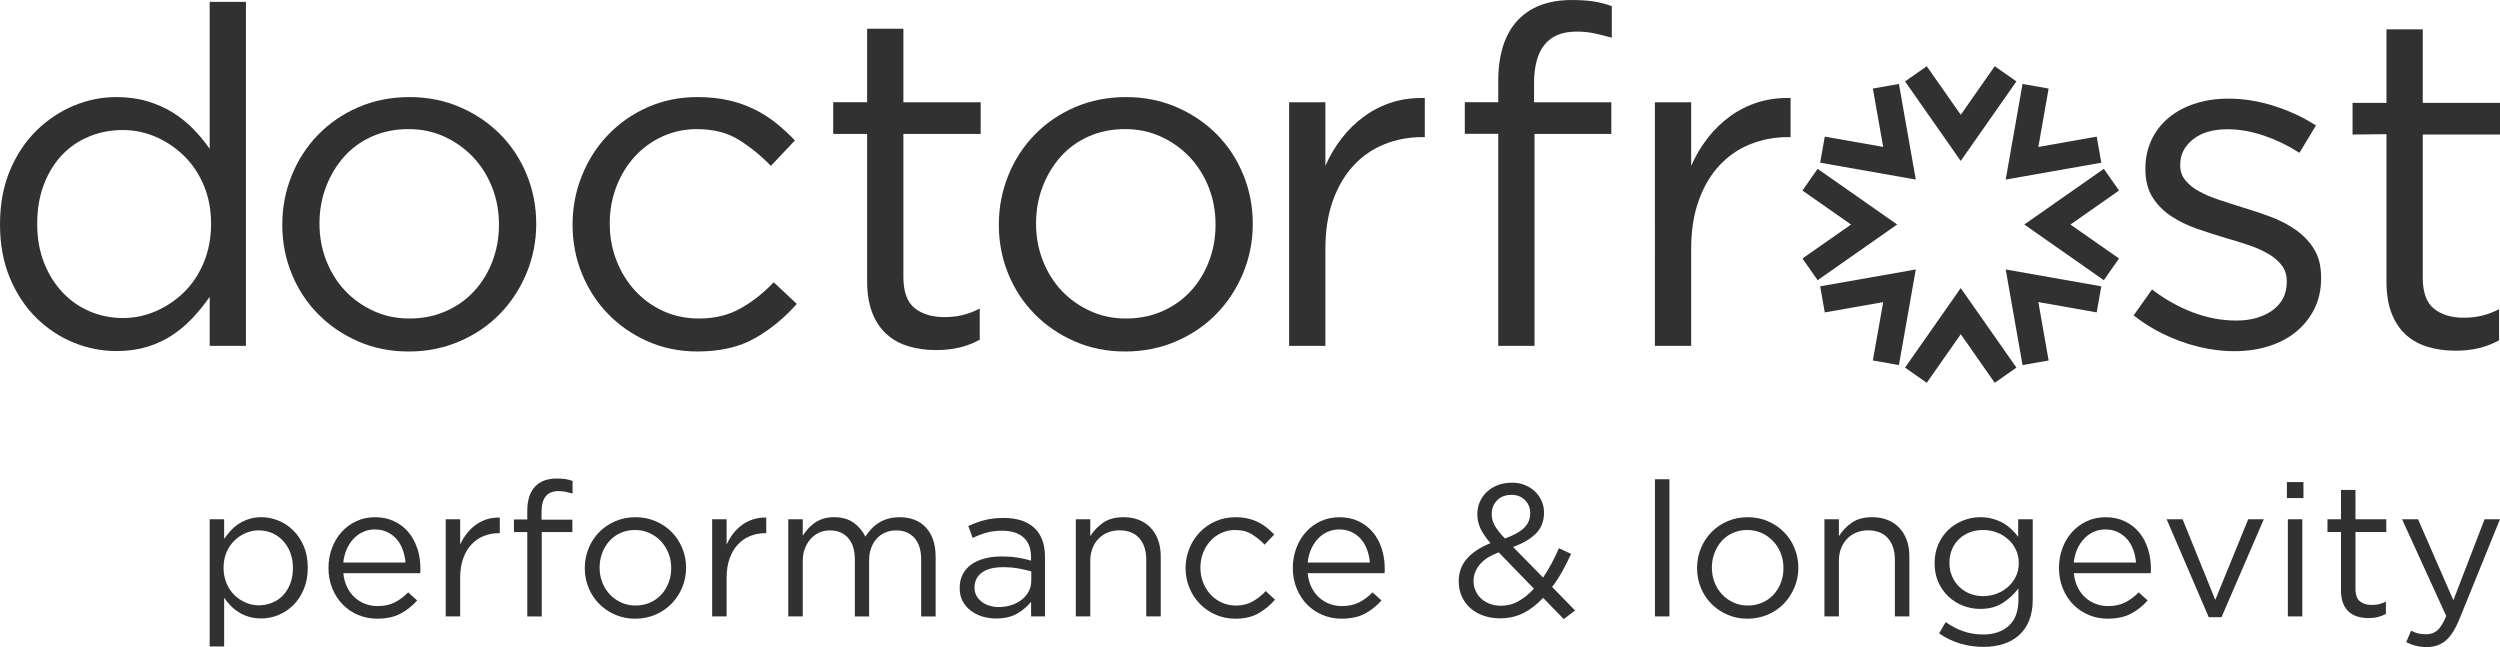 <svg xmlns="http://www.w3.org/2000/svg" id="Ebene_2" width="1000" height="258.82" viewBox="0 0 1000 258.82"><defs><style>      .cls-1 {        fill: #313131;      }    </style></defs><g id="Ebene_1-2" data-name="Ebene_1"><g><path class="cls-1" d="M121.53,218.53c-1.05-2.5-2.46-4.62-4.21-6.35-1.75-1.73-3.75-3.04-5.97-3.95-2.23-.9-4.5-1.35-6.81-1.35-1.8,0-3.44.24-4.92.71-1.48.48-2.82,1.1-4.02,1.88-1.2.78-2.29,1.69-3.27,2.74-.98,1.05-1.87,2.15-2.67,3.31v-7.82h-5.79v50.89h5.79v-19.47c.75,1.1,1.61,2.15,2.59,3.16.98,1,2.07,1.88,3.27,2.63,1.2.75,2.56,1.35,4.06,1.8,1.5.45,3.16.67,4.96.67,2.36,0,4.65-.46,6.88-1.39,2.23-.92,4.21-2.26,5.94-3.98,1.73-1.73,3.12-3.85,4.17-6.35,1.05-2.5,1.58-5.36,1.58-8.57s-.53-6.06-1.58-8.57M116.08,233.5c-.73,1.87-1.71,3.44-2.93,4.71-1.22,1.27-2.68,2.24-4.36,2.91-1.68.67-3.45,1.01-5.3,1.01s-3.55-.36-5.23-1.09c-1.68-.72-3.18-1.73-4.51-3.03-1.33-1.3-2.38-2.88-3.16-4.75-.78-1.87-1.17-3.93-1.17-6.17s.39-4.29,1.17-6.13c.78-1.85,1.83-3.42,3.16-4.71,1.33-1.3,2.83-2.3,4.51-3.03,1.68-.72,3.42-1.08,5.23-1.08s3.61.35,5.26,1.05c1.65.7,3.11,1.71,4.36,3.03,1.25,1.32,2.24,2.9,2.97,4.75.73,1.84,1.09,3.91,1.09,6.21s-.36,4.45-1.09,6.32"></path><path class="cls-1" d="M272.92,219.29c-1-2.46-2.41-4.6-4.21-6.43-1.8-1.83-3.95-3.28-6.43-4.36-2.48-1.08-5.18-1.62-8.08-1.62s-5.67.54-8.15,1.62c-2.48,1.08-4.62,2.54-6.43,4.4-1.8,1.86-3.21,4.02-4.21,6.5-1,2.48-1.5,5.1-1.5,7.85s.5,5.36,1.5,7.82c1,2.46,2.41,4.6,4.21,6.43,1.8,1.83,3.93,3.28,6.39,4.36,2.46,1.08,5.13,1.62,8.04,1.62s5.61-.54,8.12-1.62c2.51-1.08,4.66-2.54,6.47-4.4,1.8-1.86,3.22-4.02,4.25-6.5,1.03-2.48,1.54-5.1,1.54-7.85s-.5-5.36-1.5-7.82M267.43,233.1c-.7,1.82-1.68,3.41-2.93,4.76-1.25,1.35-2.76,2.41-4.51,3.19-1.75.77-3.68,1.16-5.79,1.16s-3.96-.4-5.71-1.2c-1.75-.8-3.27-1.88-4.55-3.23-1.28-1.35-2.28-2.95-3.01-4.8-.73-1.85-1.09-3.82-1.09-5.92s.35-4.06,1.05-5.88c.7-1.83,1.67-3.42,2.9-4.8,1.23-1.37,2.72-2.45,4.47-3.22,1.76-.78,3.68-1.16,5.79-1.16s3.96.4,5.71,1.2c1.76.8,3.29,1.89,4.59,3.26,1.3,1.38,2.32,2.99,3.04,4.84.73,1.85,1.09,3.83,1.09,5.93s-.35,4.06-1.05,5.88"></path><path class="cls-1" d="M717.83,219.29c-1-2.46-2.4-4.6-4.21-6.43-1.8-1.83-3.95-3.28-6.43-4.36-2.48-1.08-5.17-1.62-8.08-1.62s-5.67.54-8.15,1.62c-2.48,1.08-4.62,2.54-6.43,4.4-1.8,1.86-3.21,4.02-4.21,6.5-1,2.48-1.5,5.1-1.5,7.85s.5,5.36,1.5,7.82c1,2.46,2.41,4.6,4.21,6.43,1.8,1.83,3.93,3.28,6.39,4.36,2.46,1.08,5.13,1.62,8.04,1.62s5.61-.54,8.12-1.62c2.51-1.08,4.66-2.54,6.46-4.4,1.8-1.86,3.22-4.02,4.25-6.5,1.03-2.48,1.54-5.1,1.54-7.85s-.5-5.36-1.5-7.82M712.34,233.1c-.7,1.82-1.68,3.41-2.93,4.76-1.25,1.35-2.75,2.41-4.51,3.19-1.75.77-3.68,1.16-5.79,1.16s-3.96-.4-5.71-1.2c-1.75-.8-3.27-1.88-4.55-3.23-1.28-1.35-2.28-2.95-3.01-4.8-.72-1.85-1.09-3.82-1.09-5.92s.35-4.06,1.05-5.88c.7-1.83,1.67-3.42,2.89-4.8,1.23-1.37,2.72-2.45,4.47-3.22,1.76-.78,3.68-1.16,5.79-1.16s3.96.4,5.71,1.2c1.76.8,3.28,1.89,4.59,3.26,1.3,1.38,2.32,2.99,3.04,4.84.72,1.85,1.09,3.83,1.09,5.93s-.35,4.06-1.05,5.88"></path><path class="cls-1" d="M807.27,207.71v6.99c-.8-1.05-1.7-2.05-2.7-3.01-1-.95-2.12-1.78-3.34-2.48-1.23-.7-2.61-1.26-4.13-1.69-1.53-.43-3.2-.64-5-.64-2.31,0-4.56.42-6.76,1.28-2.21.85-4.16,2.07-5.86,3.64-1.7,1.58-3.07,3.51-4.1,5.79-1.03,2.28-1.54,4.85-1.54,7.7s.51,5.41,1.54,7.67c1.03,2.26,2.4,4.17,4.1,5.75,1.7,1.58,3.64,2.78,5.82,3.61,2.18.83,4.45,1.24,6.8,1.24,3.56,0,6.56-.8,9.02-2.4,2.45-1.6,4.54-3.53,6.24-5.79v4.59c0,4.56-1.28,8.01-3.83,10.34-2.55,2.33-5.99,3.49-10.3,3.49-2.8,0-5.43-.42-7.89-1.28-2.46-.85-4.81-2.08-7.07-3.68-.88,1.5-1.75,3-2.63,4.51,2.61,1.81,5.39,3.16,8.35,4.06,2.96.9,6.07,1.35,9.32,1.35,3.01,0,5.73-.4,8.16-1.2,2.43-.8,4.51-1.99,6.24-3.57,1.73-1.58,3.06-3.55,3.99-5.9.93-2.35,1.39-5.11,1.39-8.27v-32.1h-5.79ZM806.3,230.67c-.8,1.63-1.87,3.02-3.2,4.17-1.33,1.15-2.84,2.04-4.54,2.67-1.7.62-3.48.94-5.34.94s-3.52-.31-5.15-.94c-1.63-.63-3.05-1.53-4.28-2.71-1.23-1.18-2.2-2.58-2.93-4.21-.73-1.63-1.09-3.45-1.09-5.45s.35-3.82,1.05-5.45c.7-1.63,1.67-3.02,2.9-4.17,1.23-1.15,2.66-2.03,4.29-2.63,1.63-.6,3.37-.9,5.22-.9s3.64.31,5.34.94c1.7.62,3.22,1.51,4.54,2.67,1.33,1.15,2.4,2.54,3.2,4.17.8,1.63,1.2,3.44,1.2,5.45s-.4,3.82-1.2,5.45"></path><path class="cls-1" d="M199.93,207.03c-1.86-.05-3.58.18-5.19.68-1.6.5-3.08,1.24-4.43,2.22-1.35.98-2.55,2.14-3.61,3.5-1.05,1.35-1.93,2.83-2.63,4.43v-10.15h-5.79v38.86h5.79v-15.48c0-2.91.4-5.47,1.2-7.71.8-2.23,1.9-4.1,3.31-5.6,1.4-1.5,3.04-2.63,4.92-3.38,1.88-.75,3.87-1.13,5.97-1.13h.45v-6.24Z"></path><path class="cls-1" d="M229.02,192.38c-.95-.35-1.91-.6-2.89-.75-.98-.15-2.14-.22-3.5-.22-3.76,0-6.65,1.1-8.68,3.3-2.03,2.2-3.04,5.44-3.04,9.7v3.38h-5.34v5.04h5.34v33.75h5.79v-33.75h12.25v-4.96h-12.33v-3.16c0-5.51,2.25-8.27,6.77-8.27,1,0,1.93.09,2.78.26.85.18,1.8.41,2.86.71v-5.03Z"></path><path class="cls-1" d="M306.52,207.03c-1.85-.05-3.59.18-5.19.68-1.6.5-3.08,1.24-4.44,2.22-1.35.98-2.55,2.14-3.61,3.5-1.05,1.35-1.93,2.83-2.63,4.43v-10.15h-5.79v38.86h5.79v-15.48c0-2.91.4-5.47,1.2-7.71.8-2.23,1.9-4.1,3.31-5.6s3.04-2.63,4.92-3.38c1.88-.75,3.87-1.13,5.97-1.13h.45v-6.24Z"></path><path class="cls-1" d="M374.24,222.52c0-4.86-1.28-8.68-3.83-11.46-2.56-2.78-6.09-4.17-10.6-4.17-1.71,0-3.24.2-4.62.6-1.38.4-2.62.95-3.72,1.65-1.1.7-2.09,1.53-2.97,2.48-.88.95-1.67,1.96-2.37,3.01-1.05-2.2-2.61-4.04-4.66-5.53-2.06-1.48-4.66-2.22-7.82-2.22-1.65,0-3.1.2-4.36.6-1.25.4-2.38.94-3.38,1.62-1,.68-1.89,1.47-2.67,2.37-.78.9-1.49,1.83-2.14,2.78v-6.54h-5.79v38.86h5.79v-22.17c0-1.8.27-3.44.83-4.92.55-1.48,1.32-2.77,2.29-3.87.98-1.11,2.12-1.96,3.42-2.55,1.31-.6,2.73-.9,4.29-.9,3.11,0,5.55,1.02,7.33,3.04,1.78,2.03,2.67,4.87,2.67,8.53v22.85h5.71v-22.4c0-1.9.29-3.61.87-5.11.58-1.5,1.35-2.77,2.33-3.79.98-1.03,2.12-1.8,3.42-2.33,1.3-.53,2.68-.79,4.13-.79,3.16,0,5.63,1.02,7.41,3.04,1.78,2.03,2.67,4.93,2.67,8.68v22.7h5.79v-24.05Z"></path><path class="cls-1" d="M413.7,211.13c-2.86-2.63-6.94-3.95-12.25-3.95-2.86,0-5.39.29-7.59.86-2.2.58-4.38,1.37-6.54,2.37.58,1.58,1.15,3.16,1.73,4.74,1.81-.85,3.65-1.54,5.52-2.07,1.88-.53,3.97-.79,6.28-.79,3.66,0,6.5.89,8.53,2.67,2.03,1.78,3.04,4.42,3.04,7.93v1.35c-1.75-.5-3.56-.9-5.41-1.2-1.85-.3-4.03-.45-6.54-.45s-4.7.27-6.72.83c-2.03.55-3.79,1.35-5.26,2.4-1.48,1.05-2.62,2.37-3.42,3.95-.8,1.58-1.2,3.39-1.2,5.45s.41,3.84,1.24,5.34c.83,1.5,1.93,2.77,3.31,3.79,1.38,1.03,2.93,1.79,4.66,2.29,1.73.5,3.5.75,5.3.75,3.46,0,6.33-.67,8.61-2.03,2.28-1.35,4.1-2.91,5.45-4.66v5.87h5.56v-23.75c0-5.16-1.43-9.06-4.29-11.69M412.5,232.29c0,1.55-.34,2.97-1.01,4.25-.68,1.28-1.6,2.38-2.77,3.31-1.17.93-2.55,1.65-4.12,2.18-1.58.53-3.26.79-5.06.79-1.3,0-2.54-.17-3.71-.53-1.17-.35-2.21-.86-3.11-1.54-.9-.68-1.61-1.49-2.13-2.45-.53-.95-.79-2.05-.79-3.3,0-2.51.97-4.49,2.92-5.94,1.95-1.45,4.75-2.18,8.39-2.18,2.4,0,4.53.17,6.41.53,1.87.35,3.53.72,4.98,1.13v3.76Z"></path><path class="cls-1" d="M464.29,222.44c0-2.3-.34-4.41-1.01-6.31-.68-1.9-1.66-3.55-2.93-4.92-1.28-1.38-2.83-2.45-4.66-3.2-1.83-.75-3.92-1.13-6.28-1.13-3.35,0-6.09.74-8.19,2.22-2.11,1.48-3.81,3.27-5.11,5.37v-6.77h-5.79v38.86h5.79v-22.25c0-1.8.29-3.46.86-4.96.58-1.5,1.39-2.79,2.44-3.87,1.05-1.08,2.29-1.9,3.72-2.48,1.43-.58,2.97-.87,4.62-.87,3.46,0,6.11,1.05,7.97,3.16,1.85,2.11,2.78,4.96,2.78,8.57v22.7h5.79v-24.13Z"></path><path class="cls-1" d="M763.75,222.44c0-2.3-.34-4.41-1.02-6.31-.68-1.9-1.65-3.55-2.93-4.92-1.28-1.38-2.83-2.45-4.66-3.2-1.83-.75-3.92-1.13-6.28-1.13-3.36,0-6.09.74-8.19,2.22-2.1,1.48-3.81,3.27-5.11,5.37v-6.77h-5.79v38.86h5.79v-22.25c0-1.8.29-3.46.86-4.96.58-1.5,1.39-2.79,2.44-3.87,1.05-1.08,2.29-1.9,3.72-2.48,1.43-.58,2.97-.87,4.62-.87,3.46,0,6.11,1.05,7.97,3.16,1.85,2.11,2.78,4.96,2.78,8.57v22.7h5.79v-24.13Z"></path><path class="cls-1" d="M954.37,240.63c-1,.5-1.94.85-2.82,1.05-.88.2-1.82.3-2.82.3-1.95,0-3.53-.47-4.73-1.43-1.2-.95-1.81-2.63-1.81-5.04v-22.7h12.33v-5.11h-12.33v-11.72h-5.79v11.72h-5.41v5.11h5.41v23.45c0,1.95.28,3.63.83,5.03.55,1.4,1.31,2.54,2.29,3.42.98.88,2.14,1.51,3.49,1.92,1.35.4,2.81.6,4.36.6,1.4,0,2.67-.14,3.79-.42,1.13-.27,2.19-.69,3.2-1.24v-4.96Z"></path><path class="cls-1" d="M962.49,256.87c1.3.65,2.6,1.14,3.91,1.46,1.3.33,2.76.49,4.36.49,2.91,0,5.37-.83,7.4-2.48,2.03-1.65,3.87-4.49,5.52-8.49,5.44-13.38,10.87-26.76,16.31-40.14h-6.16c-4.16,10.8-8.32,21.59-12.48,32.39-4.71-10.8-9.42-21.6-14.13-32.39h-6.39c5.89,12.9,11.78,25.81,17.66,38.71-1.15,2.76-2.33,4.66-3.53,5.71-1.2,1.05-2.68,1.58-4.43,1.58-1.25,0-2.34-.11-3.27-.34-.93-.23-1.87-.59-2.82-1.09-.65,1.53-1.3,3.06-1.95,4.59"></path><path class="cls-1" d="M166.93,219.44c-.8-2.51-1.98-4.68-3.53-6.54-1.55-1.85-3.46-3.32-5.71-4.39-2.25-1.08-4.81-1.62-7.66-1.62s-5.2.52-7.48,1.58c-2.28,1.05-4.25,2.49-5.9,4.32-1.65,1.83-2.94,3.98-3.87,6.46-.93,2.48-1.39,5.12-1.39,7.93,0,3.01.52,5.76,1.56,8.27,1.04,2.5,2.44,4.65,4.21,6.43,1.76,1.78,3.83,3.16,6.18,4.13,2.35.98,4.86,1.46,7.52,1.46,3.71,0,6.82-.66,9.32-1.99,2.51-1.33,4.73-3.1,6.69-5.3-1.2-1.08-2.41-2.15-3.61-3.23-1.6,1.65-3.37,2.98-5.3,3.98-1.93,1-4.25,1.51-6.95,1.51-1.71,0-3.33-.29-4.88-.87-1.56-.58-2.96-1.43-4.21-2.55-1.25-1.13-2.28-2.51-3.08-4.14-.8-1.63-1.3-3.49-1.5-5.6h30.74c.05-.35.08-.68.08-.98v-.83c0-2.86-.4-5.54-1.2-8.04M137.32,225c.2-1.91.65-3.66,1.34-5.26.7-1.6,1.6-2.99,2.69-4.17,1.1-1.18,2.37-2.11,3.81-2.78,1.45-.68,3.01-1.01,4.71-1.01,1.94,0,3.65.36,5.12,1.09,1.47.73,2.71,1.69,3.74,2.89,1.02,1.2,1.82,2.61,2.39,4.21.57,1.6.93,3.28,1.08,5.04h-24.88Z"></path><path class="cls-1" d="M509.69,213.8c-.9-.95-1.88-1.85-2.93-2.71-1.05-.85-2.2-1.59-3.46-2.21-1.25-.63-2.63-1.12-4.13-1.47-1.5-.35-3.18-.52-5.03-.52-2.86,0-5.5.54-7.93,1.62-2.43,1.08-4.54,2.54-6.31,4.39-1.78,1.86-3.17,4.02-4.17,6.5-1,2.48-1.5,5.1-1.5,7.85s.5,5.37,1.5,7.82c1,2.46,2.39,4.6,4.17,6.43,1.78,1.83,3.88,3.28,6.31,4.36,2.43,1.08,5.07,1.62,7.93,1.62,3.65,0,6.73-.71,9.21-2.13,2.48-1.42,4.7-3.24,6.65-5.46-1.23-1.15-2.46-2.31-3.69-3.46-1.55,1.66-3.29,3.03-5.22,4.14-1.93,1.1-4.15,1.65-6.65,1.65-2.06,0-3.95-.39-5.67-1.16-1.73-.78-3.23-1.85-4.51-3.22-1.28-1.38-2.28-2.99-3.01-4.84-.72-1.85-1.09-3.83-1.09-5.93s.35-4.06,1.05-5.88c.7-1.83,1.68-3.43,2.93-4.8,1.25-1.38,2.73-2.45,4.43-3.23,1.7-.77,3.53-1.16,5.49-1.16,2.65,0,4.9.58,6.72,1.73,1.83,1.15,3.52,2.53,5.08,4.13,1.28-1.35,2.56-2.71,3.83-4.06"></path><path class="cls-1" d="M552.68,219.44c-.8-2.51-1.98-4.68-3.53-6.54-1.56-1.85-3.46-3.32-5.71-4.39-2.25-1.08-4.81-1.62-7.67-1.62-2.71,0-5.2.52-7.48,1.58-2.28,1.05-4.25,2.49-5.9,4.32-1.65,1.83-2.94,3.98-3.87,6.46-.93,2.48-1.39,5.12-1.39,7.93,0,3.01.52,5.76,1.56,8.27,1.04,2.5,2.44,4.65,4.21,6.43,1.76,1.78,3.83,3.16,6.18,4.13,2.36.98,4.86,1.46,7.52,1.46,3.71,0,6.81-.66,9.32-1.99,2.51-1.33,4.73-3.1,6.69-5.3-1.2-1.08-2.41-2.15-3.61-3.23-1.6,1.65-3.37,2.98-5.3,3.98-1.93,1-4.25,1.51-6.96,1.51-1.71,0-3.33-.29-4.88-.87-1.55-.58-2.96-1.43-4.21-2.55-1.25-1.13-2.28-2.51-3.08-4.14-.8-1.63-1.3-3.49-1.5-5.6h30.74c.05-.35.08-.68.08-.98v-.83c0-2.86-.4-5.54-1.2-8.04M523.07,225c.2-1.91.65-3.66,1.35-5.26.7-1.6,1.6-2.99,2.69-4.17,1.09-1.18,2.36-2.11,3.81-2.78,1.44-.68,3.02-1.01,4.71-1.01,1.94,0,3.65.36,5.12,1.09,1.47.73,2.71,1.69,3.73,2.89,1.02,1.2,1.82,2.61,2.39,4.21.57,1.6.94,3.28,1.08,5.04h-24.88Z"></path><path class="cls-1" d="M620.86,234.77c1.45-1.91,2.79-3.96,4.02-6.16,1.23-2.21,2.42-4.56,3.57-7.07-1.63-.75-3.26-1.5-4.89-2.25-.95,2.21-1.95,4.29-3.01,6.24-1.05,1.95-2.16,3.78-3.31,5.49-4.01-4.09-8.02-8.17-12.03-12.25,3.86-1.35,6.89-3.12,9.1-5.3,2.2-2.18,3.3-5,3.3-8.46,0-1.65-.32-3.21-.98-4.66-.65-1.45-1.54-2.72-2.67-3.79-1.13-1.08-2.47-1.93-4.02-2.55-1.55-.63-3.26-.94-5.11-.94-2.1,0-4.01.32-5.71.98-1.7.65-3.16,1.54-4.36,2.67-1.2,1.13-2.14,2.45-2.82,3.98-.68,1.53-1.01,3.17-1.01,4.93,0,2.1.42,4.04,1.28,5.82.85,1.78,2.18,3.72,3.98,5.82-4.06,1.6-7.19,3.66-9.4,6.17-2.2,2.5-3.31,5.54-3.31,9.09,0,2.2.41,4.22,1.24,6.05.83,1.83,1.98,3.39,3.46,4.7,1.48,1.3,3.23,2.3,5.26,3,2.03.7,4.22,1.05,6.58,1.05,3.46,0,6.59-.71,9.4-2.14,2.81-1.43,5.41-3.45,7.82-6.05,2.75,2.83,5.51,5.66,8.27,8.5,1.5-1.15,3-2.31,4.51-3.46-3.06-3.13-6.11-6.27-9.17-9.4M598.84,200.12c1.45-1.46,3.38-2.18,5.79-2.18,2.16,0,3.94.69,5.34,2.07,1.4,1.37,2.11,3.15,2.11,5.3,0,2.35-.85,4.34-2.55,5.94-1.7,1.6-4.24,2.98-7.59,4.13-1-1.05-1.84-2.02-2.52-2.89-.68-.88-1.22-1.69-1.62-2.44-.4-.75-.69-1.48-.86-2.18-.17-.7-.26-1.45-.26-2.25,0-2.21.73-4.04,2.18-5.49M607.44,240.45c-2.18,1.23-4.52,1.84-7.03,1.84-1.61,0-3.08-.25-4.44-.75-1.35-.5-2.52-1.2-3.5-2.1-.98-.9-1.73-1.96-2.26-3.16-.53-1.2-.79-2.53-.79-3.98,0-2.25.8-4.38,2.4-6.39,1.6-2.01,4.16-3.66,7.67-4.96,4.69,4.83,9.37,9.67,14.06,14.51-1.9,2.11-3.94,3.77-6.12,5"></path><rect class="cls-1" x="661.98" y="191.7" width="5.79" height="54.87"></rect><path class="cls-1" d="M859.14,219.44c-.8-2.51-1.98-4.68-3.53-6.54-1.55-1.85-3.46-3.32-5.71-4.39-2.26-1.08-4.81-1.62-7.67-1.62-2.71,0-5.2.52-7.48,1.58-2.28,1.05-4.25,2.49-5.9,4.32-1.65,1.83-2.95,3.98-3.87,6.46-.93,2.48-1.39,5.12-1.39,7.93,0,3.01.52,5.76,1.56,8.27,1.04,2.5,2.44,4.65,4.21,6.43,1.77,1.78,3.83,3.16,6.18,4.13,2.35.98,4.86,1.46,7.52,1.46,3.71,0,6.82-.66,9.32-1.99,2.51-1.33,4.74-3.1,6.69-5.3-1.21-1.08-2.41-2.15-3.61-3.23-1.6,1.65-3.37,2.98-5.3,3.98-1.93,1-4.25,1.51-6.95,1.51-1.71,0-3.33-.29-4.88-.87-1.56-.58-2.96-1.43-4.21-2.55-1.25-1.13-2.28-2.51-3.08-4.14-.8-1.63-1.3-3.49-1.5-5.6h30.74c.05-.35.08-.68.08-.98v-.83c0-2.86-.4-5.54-1.21-8.04M829.52,225c.2-1.91.65-3.66,1.34-5.26.7-1.6,1.6-2.99,2.7-4.17,1.09-1.18,2.36-2.11,3.81-2.78,1.45-.68,3.01-1.01,4.71-1.01,1.94,0,3.65.36,5.12,1.09,1.47.73,2.72,1.69,3.74,2.89,1.02,1.2,1.82,2.61,2.39,4.21.57,1.6.93,3.28,1.08,5.04h-24.88Z"></path><polygon class="cls-1" points="905.52 207.71 899.28 207.71 886.12 239.96 873.04 207.71 866.66 207.71 883.49 246.87 888.61 246.87 905.52 207.71"></polygon><rect class="cls-1" x="915.14" y="207.71" width="5.79" height="38.86"></rect><rect class="cls-1" x="914.76" y="192.83" width="6.62" height="6.39"></rect><path class="cls-1" d="M969.09,110.87c0,6.03,1.51,10.24,4.52,12.63,3.02,2.39,6.97,3.58,11.88,3.58,2.51,0,4.87-.25,7.07-.76,2.2-.5,4.55-1.38,7.07-2.63v12.44c-2.52,1.38-5.18,2.42-8.01,3.11-2.82.69-6,1.04-9.52,1.04-3.89,0-7.53-.5-10.93-1.51-3.39-1.01-6.32-2.61-8.76-4.81-2.45-2.2-4.37-5.06-5.75-8.58-1.38-3.51-2.07-7.73-2.07-12.63v-59.09c-4.52.05-9.05.1-13.57.15v-12.67h13.57V11.74h14.51v29.4h30.91v12.67h-30.91v57.06Z"></path><path class="cls-1" d="M925.74,123.6c-1.82,3.58-4.27,6.63-7.35,9.14-3.08,2.52-6.72,4.43-10.93,5.75-4.21,1.32-8.76,1.98-13.66,1.98-7.04,0-14.13-1.29-21.3-3.86-7.16-2.57-13.51-6.06-19.04-10.46,2.45-3.45,4.9-6.91,7.35-10.37,5.28,4.03,10.78,7.1,16.49,9.24,5.72,2.14,11.47,3.2,17.24,3.2s10.74-1.38,14.51-4.14c3.77-2.76,5.65-6.53,5.65-11.31v-.38c0-2.38-.66-4.46-1.98-6.22-1.32-1.76-3.11-3.3-5.37-4.62-2.26-1.32-4.87-2.48-7.82-3.49-2.95-1-6-1.94-9.14-2.82-3.77-1.13-7.57-2.35-11.4-3.67-3.83-1.32-7.29-2.99-10.37-5-3.08-2.01-5.59-4.52-7.53-7.54-1.95-3.01-2.93-6.78-2.93-11.31v-.38c0-4.15.82-7.94,2.45-11.4,1.63-3.45,3.92-6.41,6.88-8.86,2.95-2.45,6.47-4.33,10.55-5.65,4.08-1.32,8.51-1.98,13.29-1.98,6.03,0,12.12.97,18.28,2.92,6.15,1.95,11.75,4.56,16.77,7.82-2.2,3.65-4.4,7.29-6.6,10.93-4.52-2.89-9.27-5.18-14.23-6.88-4.97-1.69-9.83-2.54-14.61-2.54-5.78,0-10.37,1.35-13.76,4.05-3.39,2.71-5.09,6.07-5.09,10.08v.38c0,2.26.69,4.24,2.07,5.94,1.38,1.7,3.24,3.18,5.56,4.43,2.32,1.26,4.99,2.39,8.01,3.39,3.01,1.01,6.15,2.01,9.42,3.02,3.77,1.13,7.51,2.39,11.21,3.77,3.7,1.39,7.07,3.14,10.08,5.28,3.01,2.14,5.43,4.71,7.26,7.73,1.82,3.02,2.74,6.72,2.74,11.12v.38c0,4.65-.91,8.76-2.74,12.34"></path><polygon class="cls-1" points="740.41 89.82 720.98 76.21 727.05 67.53 758.85 89.79 758.88 89.8 758.87 89.8 758.88 89.81 758.65 89.95 727.05 112.08 720.98 103.4 740.41 89.82"></polygon><polygon class="cls-1" points="847.61 76.21 828.18 89.82 847.61 103.4 841.53 112.08 809.93 89.95 809.71 89.81 809.72 89.81 809.71 89.8 809.74 89.79 841.53 67.53 847.61 76.21"></polygon><polygon class="cls-1" points="770.7 26.49 784.31 45.92 797.89 26.49 806.57 32.56 784.44 64.16 784.3 64.39 784.29 64.37 784.29 64.39 784.28 64.36 762.02 32.56 770.7 26.49"></polygon><polygon class="cls-1" points="815.34 120.83 819.45 144.19 809.02 146.03 802.28 107.8 802.26 107.78 802.27 107.78 802.27 107.77 802.53 107.83 840.52 114.53 838.68 124.96 815.34 120.83"></polygon><polygon class="cls-1" points="819.45 35.42 815.34 58.78 838.68 54.65 840.52 65.08 802.53 71.78 802.27 71.83 802.27 71.83 802.26 71.83 802.28 71.8 809.02 33.58 819.45 35.42"></polygon><path class="cls-1" d="M599.29,40.9v-8.29c0-10.68,2.54-18.78,7.63-24.31,5.09-5.53,12.34-8.29,21.77-8.29,3.4,0,6.31.19,8.77.57,2.45.37,4.87,1.01,7.26,1.88v12.63c-2.64-.75-5.03-1.35-7.16-1.79-2.14-.44-4.46-.66-6.97-.66-11.31,0-16.97,6.91-16.97,20.73v7.54h30.91v12.67h-30.72v84.77h-14.51V53.52h-13.38v-12.63h13.38Z"></path><path class="cls-1" d="M210.72,69.92c-2.51-6.15-6.03-11.52-10.55-16.11-4.52-4.58-9.89-8.23-16.12-10.93-6.22-2.7-12.97-4.05-20.26-4.05s-14.23,1.35-20.45,4.05c-6.22,2.71-11.59,6.38-16.11,11.03-4.52,4.65-8.04,10.08-10.55,16.3-2.51,6.22-3.77,12.79-3.77,19.7s1.26,13.45,3.77,19.6c2.51,6.16,6.03,11.53,10.55,16.11,4.52,4.59,9.86,8.23,16.02,10.93,6.16,2.7,12.88,4.05,20.17,4.05s14.07-1.35,20.35-4.05c6.28-2.7,11.69-6.38,16.21-11.02,4.52-4.65,8.07-10.08,10.65-16.3,2.58-6.22,3.86-12.78,3.86-19.69s-1.26-13.44-3.77-19.6M196.96,104.56c-1.76,4.58-4.21,8.55-7.35,11.94-3.14,3.39-6.91,6.05-11.31,7.99-4.4,1.94-9.23,2.91-14.51,2.91s-9.93-1-14.33-3c-4.4-2.01-8.2-4.7-11.4-8.09-3.2-3.38-5.72-7.39-7.54-12.03-1.82-4.64-2.73-9.59-2.73-14.86s.88-10.18,2.64-14.76c1.76-4.58,4.17-8.58,7.26-12.03,3.08-3.45,6.81-6.14,11.21-8.08,4.4-1.94,9.24-2.91,14.51-2.91s9.92,1,14.32,3.01c4.39,2.01,8.23,4.73,11.5,8.18,3.26,3.45,5.81,7.49,7.63,12.12,1.82,4.64,2.73,9.59,2.73,14.85s-.88,10.18-2.64,14.76"></path><path class="cls-1" d="M497.33,69.92c-2.51-6.15-6.03-11.52-10.55-16.11-4.52-4.58-9.89-8.23-16.11-10.93-6.22-2.7-12.98-4.05-20.26-4.05s-14.23,1.35-20.45,4.05c-6.22,2.71-11.59,6.38-16.11,11.03-4.52,4.65-8.04,10.08-10.55,16.3-2.51,6.22-3.77,12.79-3.77,19.7s1.25,13.45,3.77,19.6c2.51,6.16,6.03,11.53,10.55,16.11,4.52,4.59,9.86,8.23,16.02,10.93,6.16,2.7,12.88,4.05,20.17,4.05s14.07-1.35,20.35-4.05c6.28-2.7,11.68-6.38,16.21-11.02,4.52-4.65,8.07-10.08,10.65-16.3,2.58-6.22,3.86-12.78,3.86-19.69s-1.26-13.44-3.77-19.6M483.57,104.56c-1.76,4.58-4.21,8.55-7.34,11.94-3.15,3.39-6.92,6.05-11.31,7.99-4.4,1.94-9.23,2.91-14.51,2.91s-9.93-1-14.32-3c-4.4-2.01-8.2-4.7-11.4-8.09-3.2-3.38-5.72-7.39-7.54-12.03-1.82-4.64-2.73-9.59-2.73-14.86s.88-10.18,2.64-14.76c1.76-4.58,4.17-8.58,7.26-12.03,3.08-3.45,6.81-6.14,11.21-8.08,4.4-1.94,9.24-2.91,14.51-2.91s9.92,1,14.32,3.01c4.4,2.01,8.23,4.73,11.5,8.18,3.27,3.45,5.81,7.49,7.63,12.12,1.82,4.64,2.73,9.59,2.73,14.85s-.88,10.18-2.64,14.76"></path><path class="cls-1" d="M83.87.76v58.8c-1.88-2.76-4.05-5.4-6.5-7.91-2.45-2.51-5.19-4.72-8.2-6.6-3.02-1.89-6.41-3.39-10.18-4.53-3.77-1.13-7.91-1.69-12.44-1.69-5.91,0-11.62,1.16-17.15,3.49-5.53,2.33-10.49,5.65-14.89,9.98-4.4,4.34-7.91,9.65-10.55,15.93-2.64,6.29-3.96,13.45-3.96,21.49s1.32,15.2,3.96,21.48c2.64,6.29,6.15,11.59,10.55,15.93,4.4,4.33,9.36,7.63,14.89,9.89,5.53,2.26,11.24,3.4,17.15,3.4,4.53,0,8.64-.57,12.35-1.7,3.71-1.13,7.07-2.7,10.08-4.71,3.01-2.01,5.75-4.34,8.2-6.97,2.45-2.64,4.68-5.4,6.69-8.29v19.6h14.51V.76h-14.51ZM81.51,104.99c-1.95,4.69-4.59,8.66-7.92,11.91-3.33,3.25-7.1,5.78-11.31,7.59-4.21,1.81-8.57,2.72-13.1,2.72s-9.05-.87-13.19-2.62c-4.14-1.75-7.79-4.28-10.93-7.6-3.14-3.31-5.62-7.28-7.45-11.91-1.82-4.63-2.73-9.82-2.73-15.57s.91-11.16,2.73-15.85c1.82-4.69,4.27-8.62,7.35-11.81,3.08-3.19,6.69-5.63,10.84-7.31,4.15-1.69,8.6-2.53,13.38-2.53,4.52,0,8.89.91,13.1,2.72,4.21,1.81,7.98,4.35,11.31,7.59,3.33,3.25,5.97,7.19,7.92,11.81,1.95,4.63,2.92,9.75,2.92,15.38s-.97,10.78-2.92,15.47"></path><path class="cls-1" d="M676.47,66.34c1.76-4.02,3.96-7.73,6.6-11.12,2.63-3.39,5.65-6.31,9.04-8.76,3.39-2.45,7.1-4.3,11.12-5.56,4.02-1.26,8.35-1.82,13-1.69v15.64h-1.13c-5.28,0-10.27.94-14.98,2.83-4.71,1.88-8.83,4.71-12.34,8.48-3.52,3.77-6.28,8.45-8.29,14.04-2.01,5.59-3.02,12.03-3.02,19.32v38.82h-14.51V40.9h14.51v25.44Z"></path><polygon class="cls-1" points="784.31 133.69 770.7 153.12 762.02 147.04 784.28 115.25 784.29 115.22 784.29 115.23 784.3 115.22 784.44 115.44 806.57 147.04 797.89 153.12 784.31 133.69"></polygon><polygon class="cls-1" points="729.91 54.65 753.27 58.76 749.14 35.42 759.57 33.58 766.27 71.57 766.33 71.83 766.31 71.82 766.32 71.83 766.29 71.82 728.07 65.08 729.91 54.65"></polygon><path class="cls-1" d="M302.05,135.24c-6.22,3.57-13.92,5.35-23.09,5.35-7.16,0-13.79-1.35-19.88-4.05-6.09-2.7-11.37-6.35-15.83-10.93-4.46-4.58-7.95-9.96-10.46-16.11-2.51-6.16-3.77-12.69-3.77-19.6s1.26-13.48,3.77-19.69c2.51-6.22,6-11.65,10.46-16.3,4.46-4.65,9.73-8.32,15.83-11.03,6.09-2.7,12.72-4.05,19.88-4.05,4.65,0,8.86.44,12.63,1.32,3.77.88,7.22,2.11,10.36,3.68,3.14,1.57,6.03,3.42,8.67,5.56,2.64,2.14,5.09,4.4,7.35,6.78-3.2,3.39-6.41,6.79-9.61,10.18-3.89-4.02-8.13-7.47-12.72-10.36-4.59-2.89-10.21-4.34-16.87-4.34-4.9,0-9.49.97-13.76,2.92-4.27,1.94-7.98,4.64-11.12,8.08-3.14,3.45-5.59,7.46-7.35,12.03-1.76,4.58-2.64,9.5-2.64,14.76s.91,10.22,2.73,14.85c1.82,4.64,4.33,8.68,7.54,12.13,3.21,3.44,6.97,6.14,11.31,8.08,4.33,1.95,9.07,2.91,14.23,2.91,6.28,0,11.84-1.38,16.68-4.14,4.84-2.76,9.2-6.22,13.1-10.37,3.08,2.89,6.16,5.78,9.23,8.67-4.9,5.56-10.46,10.12-16.68,13.69"></path><path class="cls-1" d="M530.15,66.34c1.76-4.02,3.96-7.73,6.6-11.12,2.64-3.39,5.65-6.31,9.05-8.76,3.39-2.45,7.09-4.3,11.12-5.56,4.02-1.26,8.36-1.82,13-1.69v15.64h-1.13c-5.27,0-10.27.94-14.98,2.83-4.71,1.88-8.83,4.71-12.34,8.48-3.52,3.77-6.28,8.45-8.29,14.04-2.01,5.59-3.02,12.03-3.02,19.32v38.82h-14.51V40.9h14.51v25.44Z"></path><polygon class="cls-1" points="753.28 120.85 729.91 124.96 728.07 114.52 766.29 107.79 766.32 107.77 766.31 107.78 766.33 107.78 766.27 108.04 759.57 146.03 749.14 144.19 753.28 120.85"></polygon><path class="cls-1" d="M361.35,110.63c0,6.03,1.51,10.24,4.52,12.63,3.02,2.39,6.98,3.58,11.88,3.58,2.51,0,4.87-.25,7.07-.76,2.2-.5,4.55-1.38,7.07-2.64v12.44c-2.52,1.38-5.18,2.42-8.01,3.11-2.83.69-6,1.04-9.52,1.04-3.9,0-7.54-.5-10.93-1.51-3.39-1-6.31-2.6-8.76-4.81-2.45-2.2-4.37-5.06-5.75-8.57-1.38-3.52-2.07-7.73-2.07-12.63v-58.95h-13.57v-12.67h13.57V11.5h14.51v29.4h30.91v12.67h-30.91v57.06Z"></path></g></g></svg>